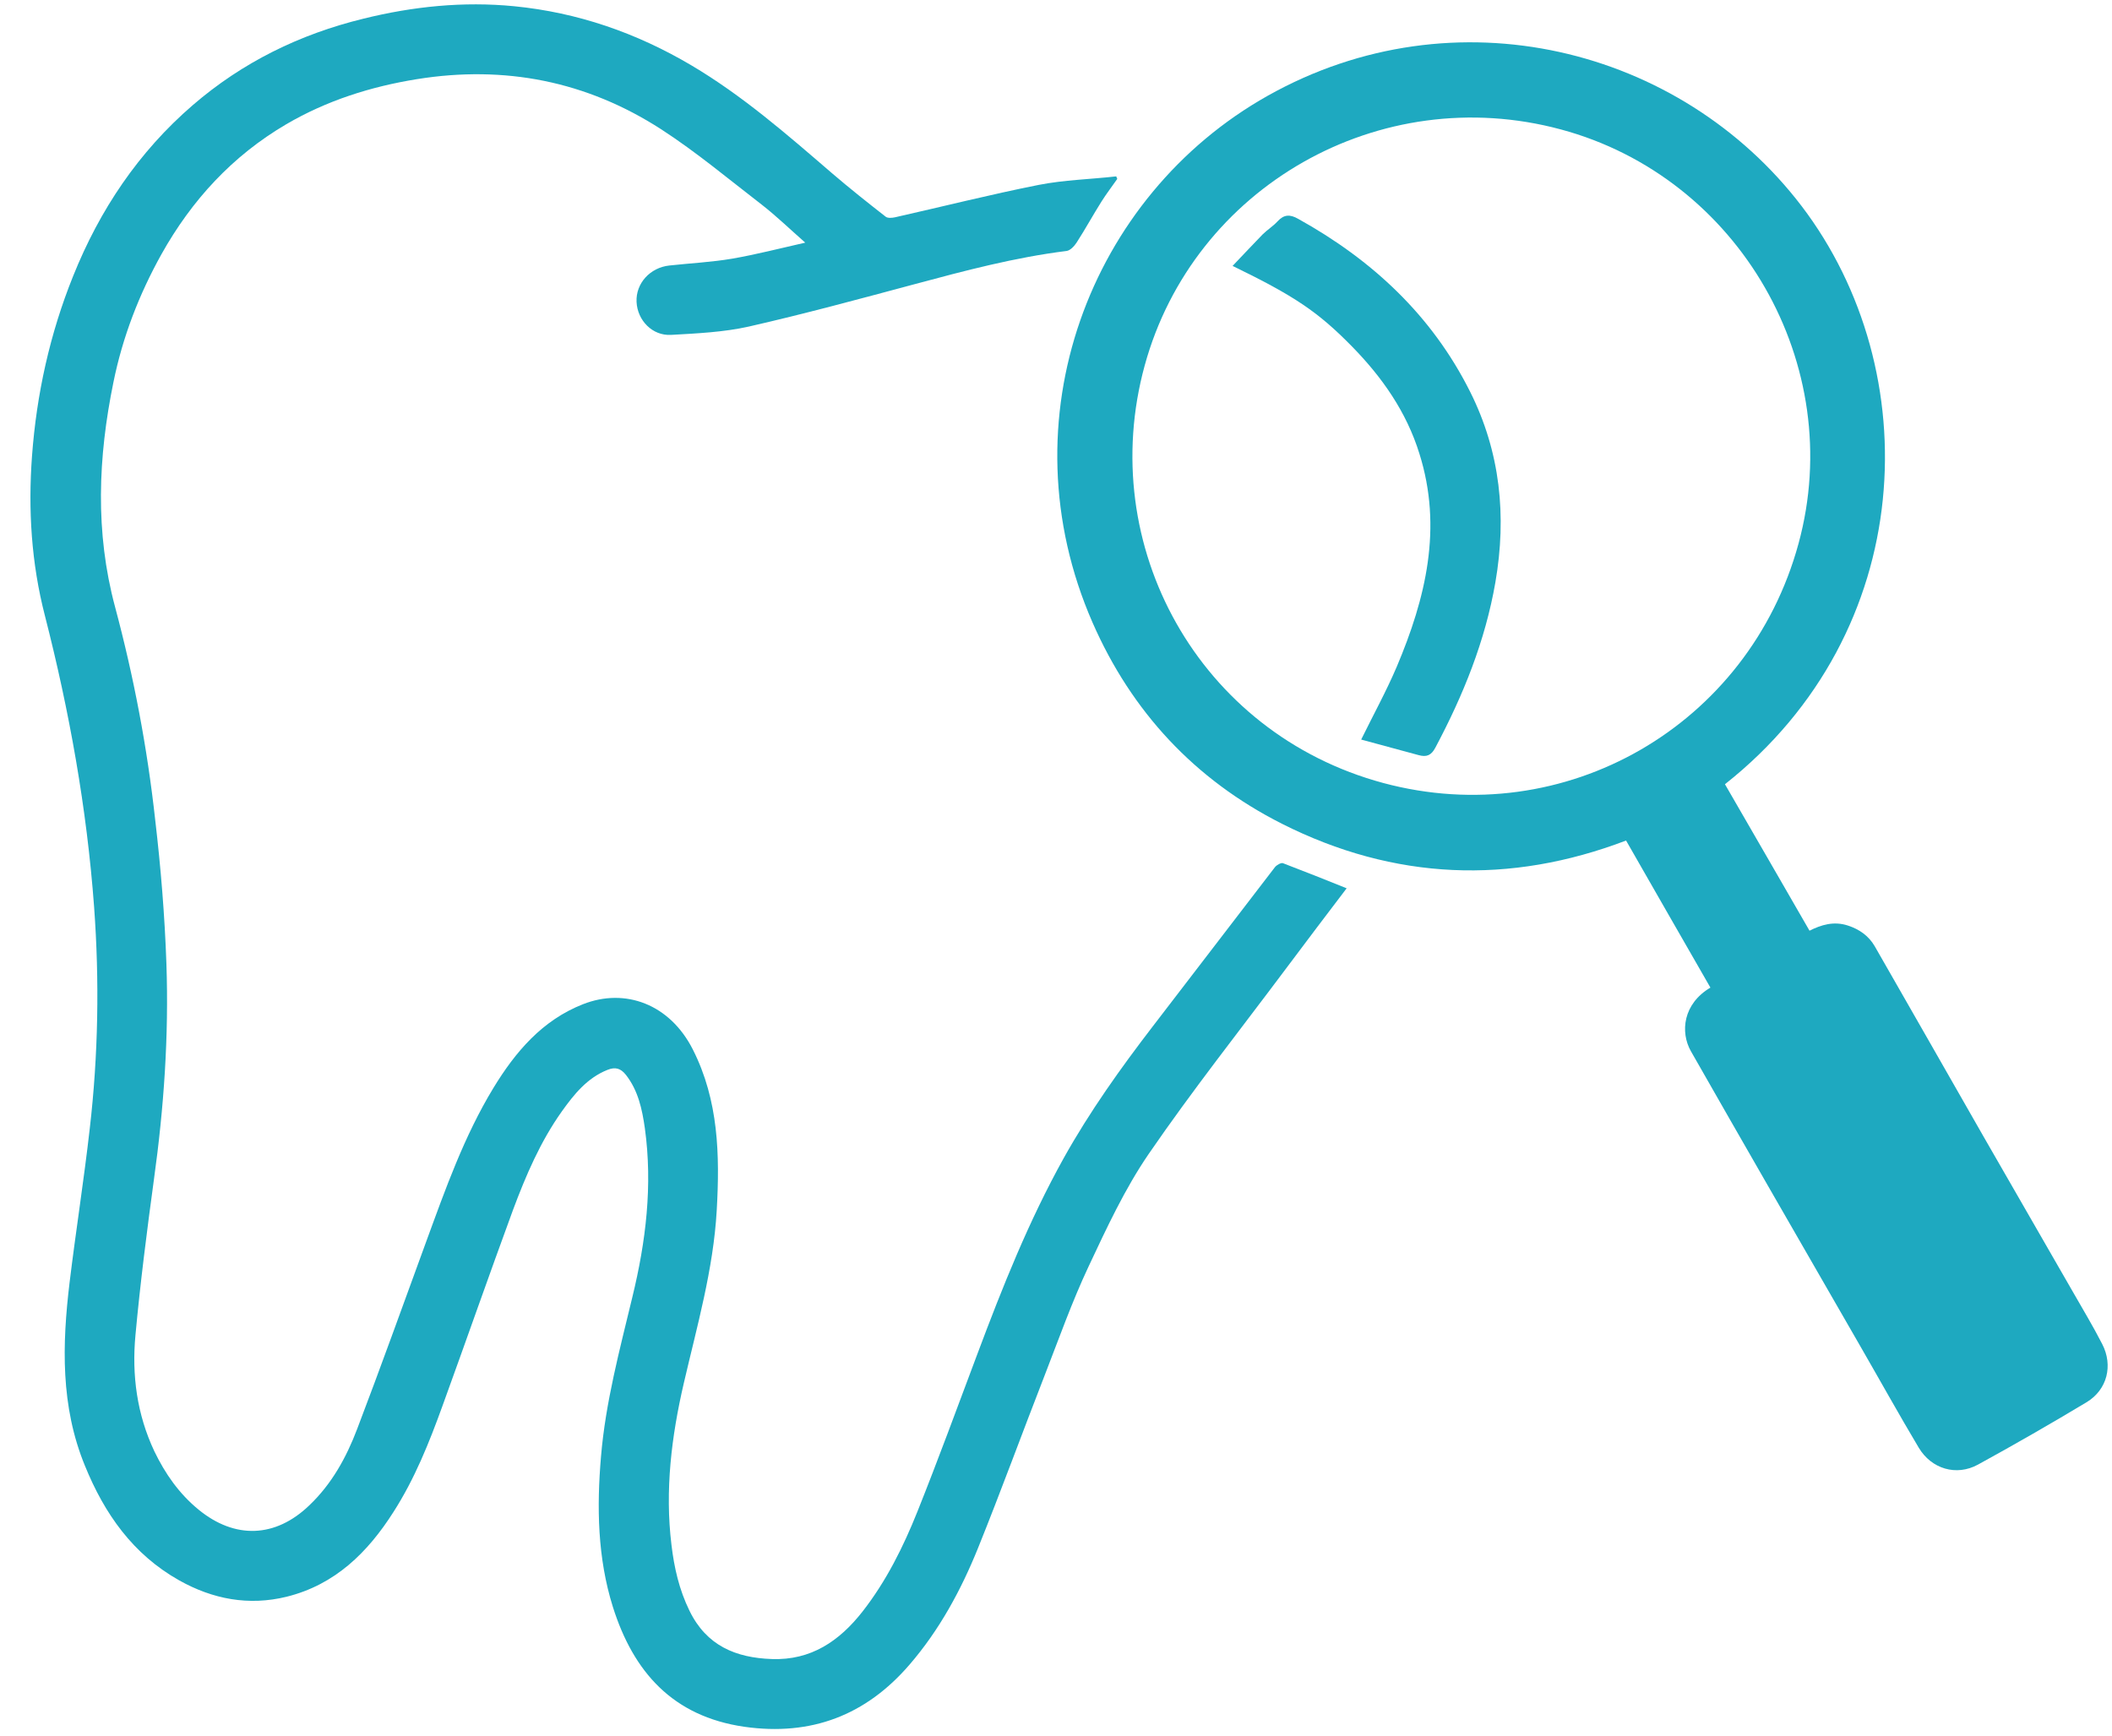 <svg xmlns="http://www.w3.org/2000/svg" xmlns:xlink="http://www.w3.org/1999/xlink" id="Capa_1" x="0px" y="0px" viewBox="0 0 101.66 83.58" style="enable-background:new 0 0 101.66 83.58;" xml:space="preserve"><style type="text/css">	.st0{opacity:0.3;clip-path:url(#SVGID_00000018917363039454965350000003735977984611242656_);}	.st1{fill:#C3E8C9;}	.st2{fill:#FFEEC5;}	.st3{opacity:0.6;clip-path:url(#SVGID_00000107580336680865223830000004741045602702080669_);}	.st4{opacity:0.16;clip-path:url(#XMLID_00000106125336326416720010000015011010886740107678_);}	.st5{fill:#1EA9C0;}	.st6{fill:none;}	.st7{fill:#73B22D;}	.st8{fill:#F5585D;}	.st9{clip-path:url(#XMLID_00000085960823543415067400000011228603090510498967_);}	.st10{clip-path:url(#SVGID_00000003088365646490612390000010111717444665521027_);}	.st11{clip-path:url(#SVGID_00000013191714705379699350000007399278167340040839_);}	.st12{clip-path:url(#SVGID_00000155833253181442108880000017721901631342445734_);}	.st13{clip-path:url(#XMLID_00000008843945090213244850000017129175569774250925_);}	.st14{clip-path:url(#SVGID_00000158023796766226681640000013113493291509224088_);}	.st15{clip-path:url(#SVGID_00000103243450816973628560000003040281739593252258_);}	.st16{clip-path:url(#SVGID_00000155122063364439610010000002485850326850374576_);}	.st17{fill:#FCD13F;}	.st18{clip-path:url(#XMLID_00000012432135829794325850000013999740465697931935_);}	.st19{clip-path:url(#SVGID_00000066513296973299950070000010308291978295345319_);}	.st20{clip-path:url(#SVGID_00000165946098539194401970000004076938122466877354_);}	.st21{clip-path:url(#SVGID_00000039816715821490139480000012737378158961677214_);}	.st22{clip-path:url(#SVGID_00000133493958775423924350000016904036040842192809_);}	.st23{clip-path:url(#SVGID_00000145047407344771164350000015934518645289570218_);}	.st24{clip-path:url(#SVGID_00000165945531700053910530000009536695540556363455_);}	.st25{clip-path:url(#XMLID_00000039844589381372847570000005983733019786598016_);}	.st26{clip-path:url(#SVGID_00000080892788711633513120000005168970977929340055_);}	.st27{clip-path:url(#SVGID_00000170985462814665564620000001018424316922435461_);}	.st28{clip-path:url(#SVGID_00000130628400725456244620000011126289035471406012_);}	.st29{fill:#090609;}	.st30{fill:#EBEBEB;}	.st31{fill:#56BFD0;}	.st32{fill:#FDE89F;}</style><g>	<g>		<path class="st5" d="M61.37,41.74c-1.96,2.55-3.91,5.1-5.87,7.65c-1.56,2.03-3.05,4.12-4.3,6.36c-1.68,3.02-2.95,6.21-4.16,9.44   c-0.95,2.53-1.88,5.07-2.88,7.57c-0.68,1.7-1.5,3.35-2.64,4.81c-1.11,1.42-2.48,2.36-4.37,2.29c-1.73-0.06-3.14-0.64-3.96-2.32   c-0.5-1.02-0.74-2.08-0.87-3.18c-0.32-2.62,0-5.21,0.59-7.76c0.64-2.76,1.43-5.5,1.59-8.35c0.15-2.66,0.09-5.28-1.15-7.73   c-1.11-2.19-3.26-2.98-5.29-2.18c-1.96,0.77-3.25,2.29-4.31,4.03c-1.41,2.32-2.31,4.87-3.24,7.41c-1.1,3.01-2.18,6.02-3.32,9.01   c-0.52,1.37-1.22,2.64-2.3,3.67c-1.63,1.57-3.58,1.64-5.33,0.21c-0.94-0.77-1.61-1.73-2.13-2.81c-0.84-1.78-1.09-3.67-0.91-5.59   c0.23-2.5,0.55-5,0.89-7.5c0.48-3.45,0.72-6.91,0.6-10.38c-0.08-2.31-0.27-4.63-0.54-6.93C7.09,36,6.44,32.58,5.54,29.22   c-0.97-3.61-0.82-7.21-0.08-10.82c0.44-2.17,1.23-4.22,2.31-6.16c1.46-2.61,3.42-4.74,6.01-6.26c1.95-1.14,4.06-1.81,6.29-2.17   c4.23-0.68,8.17,0.1,11.75,2.41c1.7,1.1,3.26,2.41,4.87,3.65c0.69,0.54,1.32,1.15,2.07,1.81c-1.24,0.28-2.36,0.57-3.51,0.77   c-1,0.17-2.02,0.22-3.03,0.33c-0.93,0.1-1.62,0.86-1.58,1.75c0.04,0.89,0.76,1.64,1.66,1.59c1.25-0.07,2.53-0.13,3.74-0.4   c2.68-0.61,5.33-1.33,7.98-2.04c2.42-0.65,4.83-1.29,7.32-1.6c0.17-0.02,0.37-0.23,0.48-0.4c0.42-0.65,0.79-1.33,1.2-1.98   c0.24-0.38,0.51-0.73,0.76-1.09c-0.02-0.04-0.04-0.08-0.05-0.12C52.49,8.63,51.22,8.66,50,8.9c-2.32,0.46-4.61,1.04-6.92,1.56   c-0.14,0.03-0.35,0.05-0.45-0.03c-0.87-0.68-1.74-1.37-2.58-2.09c-2.16-1.86-4.31-3.74-6.78-5.2C30.63,1.58,27.8,0.6,24.75,0.3   c-2.45-0.24-4.88,0.01-7.26,0.6C14.42,1.65,11.67,3,9.28,5.06c-2.61,2.25-4.48,5.04-5.76,8.23c-1.12,2.78-1.76,5.68-1.98,8.67   c-0.19,2.59-0.03,5.15,0.62,7.67c1.18,4.61,2.02,9.28,2.37,14.03c0.26,3.56,0.2,7.13-0.21,10.67c-0.28,2.47-0.67,4.93-0.97,7.4   c-0.36,2.99-0.44,5.96,0.74,8.83c0.94,2.31,2.31,4.26,4.53,5.51c1.62,0.91,3.35,1.24,5.18,0.79c2.33-0.58,3.9-2.13,5.14-4.08   c1.02-1.59,1.72-3.34,2.36-5.11c1.14-3.14,2.24-6.29,3.39-9.42c0.62-1.66,1.32-3.3,2.36-4.76c0.58-0.81,1.21-1.6,2.19-1.99   c0.37-0.15,0.63-0.08,0.88,0.23c0.6,0.76,0.79,1.67,0.92,2.58c0.38,2.75,0.05,5.45-0.6,8.12c-0.61,2.54-1.29,5.06-1.51,7.67   c-0.21,2.45-0.17,4.89,0.57,7.25c0.99,3.14,2.89,5.27,6.32,5.77c3.22,0.46,5.86-0.55,7.96-2.99c1.44-1.67,2.48-3.59,3.3-5.62   c1.11-2.75,2.13-5.55,3.21-8.32c0.68-1.75,1.31-3.53,2.11-5.23c0.87-1.85,1.74-3.73,2.89-5.41c2.1-3.06,4.41-5.98,6.63-8.95   c0.95-1.27,1.91-2.54,2.9-3.84c-1.07-0.43-2.07-0.83-3.07-1.21C61.66,41.52,61.45,41.64,61.37,41.74z"></path>		<path class="st5" d="M101.19,64.7c-0.45-0.88-0.96-1.72-1.45-2.58c-1.41-2.46-2.83-4.91-4.24-7.37c-1.76-3.07-3.5-6.14-5.26-9.2   c-0.29-0.5-0.74-0.82-1.3-1c-0.68-0.22-1.28-0.03-1.84,0.25c-1.38-2.39-2.72-4.72-4.07-7.05c9.3-7.35,9.73-19.9,3.69-27.83   c-5.83-7.64-16.7-10.37-25.7-5.31c-8.56,4.81-12.7,15.6-8.43,25.36c1.88,4.29,4.92,7.56,9.11,9.68   c5.41,2.73,10.98,2.94,16.57,0.81c1.36,2.38,2.71,4.73,4.06,7.08c-1.32,0.78-1.46,2.14-0.94,3.06c1.23,2.16,2.47,4.32,3.71,6.48   c1.48,2.58,2.97,5.15,4.45,7.73c0.94,1.63,1.85,3.27,2.81,4.88c0.61,1.02,1.81,1.38,2.85,0.81c1.77-0.97,3.51-1.97,5.24-3.01   C101.43,66.89,101.72,65.73,101.19,64.7z M66.58,37.69c-8.87-2.39-13.86-11.42-11.48-20.1C57.46,8.99,66.41,3.88,75.13,6.23   c8.59,2.31,13.79,11.34,11.44,19.94C84.18,34.93,75.33,40.04,66.58,37.69z"></path>		<path class="st5" d="M70.76,18.85c-1.84-3.67-4.71-6.34-8.28-8.32c-0.39-0.22-0.68-0.21-0.99,0.13c-0.21,0.23-0.49,0.4-0.72,0.63   c-0.48,0.49-0.94,0.99-1.44,1.51c3,1.46,4.11,2.21,5.75,3.88c1.45,1.48,2.62,3.15,3.24,5.15c1.13,3.58,0.31,6.96-1.09,10.27   c-0.5,1.17-1.11,2.28-1.71,3.5c0.93,0.25,1.85,0.5,2.77,0.75c0.37,0.1,0.6,0.02,0.8-0.36c1.34-2.52,2.4-5.13,2.89-7.96   C72.53,24.84,72.22,21.76,70.76,18.85z"></path>	</g></g></svg>